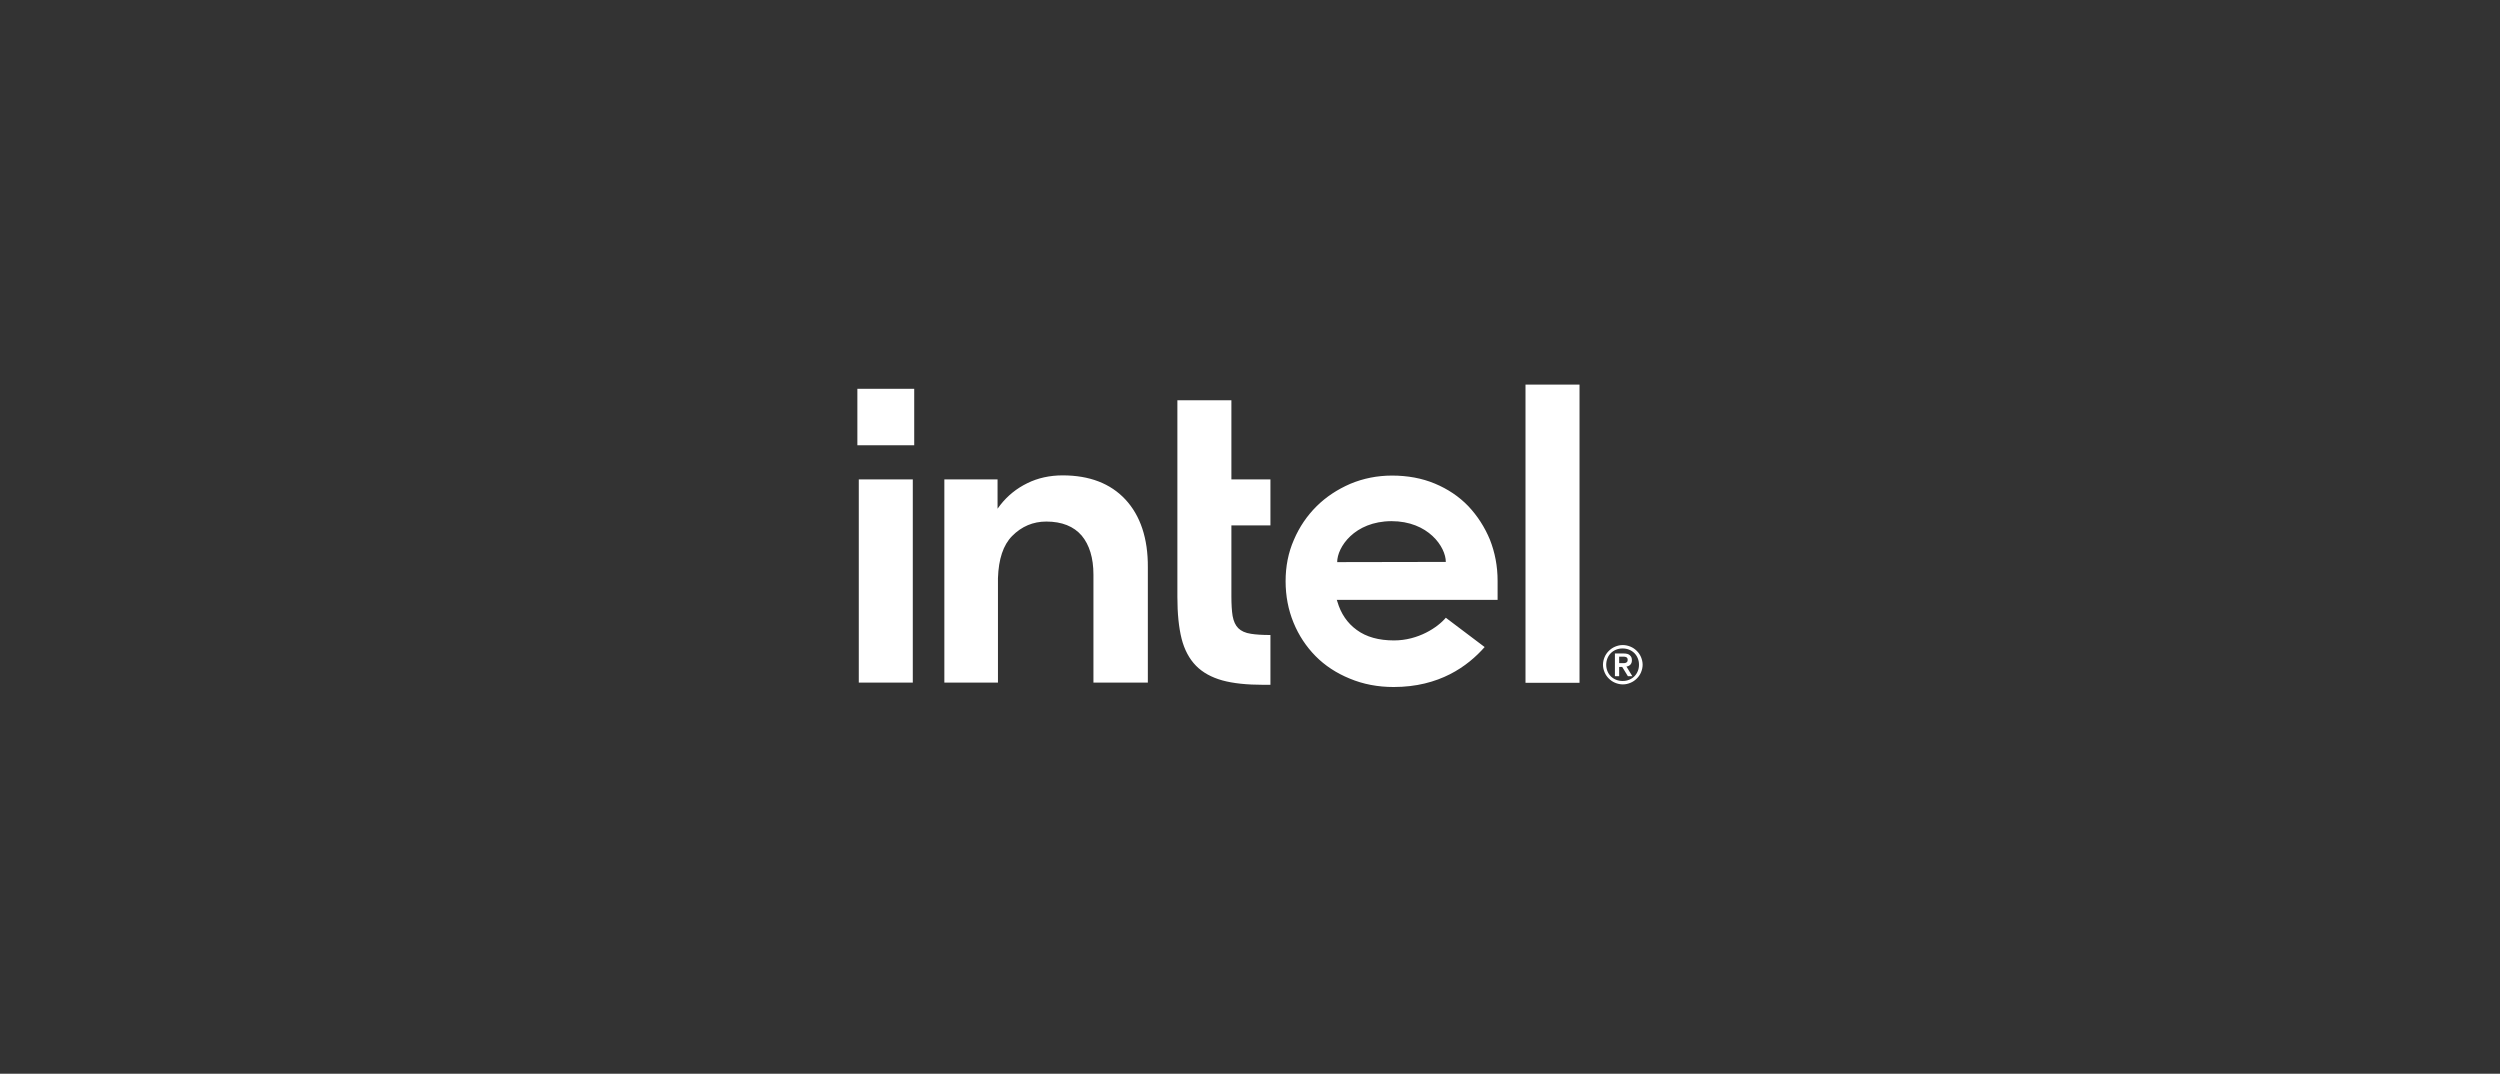 <svg width="312" height="134" viewBox="0 0 312 134" fill="none" xmlns="http://www.w3.org/2000/svg">
<rect x="0" y="0" width="312" height="134" fill="#333333" stroke="none"/>
<g clip-path="url(#clip0_464_5288)">
<path d="M114.094 48.526H107V55.568H114.094V48.526Z" fill="white"/>
<path d="M113.917 85.213V59.828H107.177V85.188H113.917V85.213ZM158.55 85.464V79.249C157.565 79.249 156.732 79.199 156.126 79.099C155.419 78.998 154.889 78.748 154.536 78.397C154.182 78.046 153.955 77.545 153.829 76.868C153.728 76.242 153.678 75.415 153.678 74.412V65.567H158.55V59.828H153.678V49.955H146.937V74.488C146.937 76.568 147.114 78.322 147.467 79.725C147.821 81.103 148.426 82.231 149.26 83.083C150.093 83.935 151.203 84.536 152.541 84.912C153.905 85.288 155.621 85.464 157.666 85.464H158.55ZM197.124 85.213V48H190.383V85.213H197.124ZM140.449 62.334C138.581 60.329 135.956 59.327 132.623 59.327C131.008 59.327 129.518 59.653 128.206 60.304C126.868 60.956 125.757 61.858 124.848 63.011L124.495 63.487V63.061V59.828H117.855V85.188H124.545V71.681V72.608C124.545 72.458 124.545 72.308 124.545 72.157C124.621 69.776 125.201 68.022 126.312 66.895C127.499 65.692 128.938 65.09 130.579 65.09C132.522 65.09 134.012 65.692 134.996 66.844C135.956 67.997 136.461 69.626 136.461 71.706V71.781V85.188H143.251V70.804C143.277 67.195 142.317 64.339 140.449 62.334ZM186.9 72.483C186.9 70.653 186.571 68.95 185.94 67.346C185.284 65.767 184.375 64.364 183.239 63.161C182.078 61.958 180.69 61.031 179.074 60.354C177.458 59.678 175.666 59.352 173.722 59.352C171.879 59.352 170.137 59.703 168.521 60.379C166.906 61.081 165.492 62.008 164.306 63.186C163.119 64.364 162.16 65.767 161.478 67.371C160.771 68.975 160.443 70.704 160.443 72.533C160.443 74.362 160.771 76.091 161.428 77.695C162.084 79.299 163.018 80.702 164.179 81.88C165.341 83.058 166.78 84.01 168.446 84.687C170.112 85.388 171.955 85.739 173.924 85.739C179.629 85.739 183.163 83.158 185.284 80.752L180.437 77.094C179.427 78.297 177.004 79.925 173.974 79.925C172.081 79.925 170.516 79.499 169.329 78.622C168.143 77.77 167.335 76.567 166.906 75.089L166.83 74.864H186.9V72.483ZM166.88 70.152C166.88 68.298 169.026 65.065 173.646 65.04C178.266 65.04 180.437 68.273 180.437 70.127L166.88 70.152ZM204.798 82.005C204.672 81.705 204.495 81.454 204.268 81.229C204.041 81.003 203.788 80.828 203.485 80.702C203.182 80.577 202.854 80.502 202.526 80.502C202.173 80.502 201.87 80.577 201.567 80.702C201.264 80.828 201.012 81.003 200.784 81.229C200.557 81.454 200.38 81.705 200.254 82.005C200.128 82.306 200.052 82.632 200.052 82.958C200.052 83.308 200.128 83.609 200.254 83.91C200.38 84.211 200.557 84.461 200.784 84.687C201.012 84.912 201.264 85.088 201.567 85.213C201.87 85.338 202.198 85.413 202.526 85.413C202.88 85.413 203.182 85.338 203.485 85.213C203.788 85.088 204.041 84.912 204.268 84.687C204.495 84.461 204.672 84.211 204.798 83.91C204.924 83.609 205 83.283 205 82.958C205 82.632 204.924 82.306 204.798 82.005ZM204.394 83.76C204.293 84.01 204.142 84.236 203.965 84.411C203.788 84.587 203.561 84.737 203.309 84.837C203.056 84.937 202.804 84.987 202.501 84.987C202.223 84.987 201.946 84.937 201.693 84.837C201.441 84.737 201.213 84.587 201.037 84.411C200.86 84.236 200.708 84.01 200.608 83.76C200.507 83.509 200.456 83.258 200.456 82.958C200.456 82.682 200.507 82.406 200.608 82.156C200.708 81.905 200.86 81.68 201.037 81.504C201.213 81.329 201.441 81.178 201.693 81.078C201.946 80.978 202.198 80.928 202.501 80.928C202.779 80.928 203.056 80.978 203.309 81.078C203.561 81.178 203.788 81.329 203.965 81.504C204.142 81.68 204.293 81.905 204.394 82.156C204.495 82.406 204.546 82.657 204.546 82.958C204.546 83.258 204.495 83.509 204.394 83.76ZM202.98 83.183C203.182 83.158 203.334 83.083 203.46 82.958C203.586 82.832 203.662 82.657 203.662 82.406C203.662 82.131 203.586 81.93 203.409 81.78C203.258 81.629 202.98 81.554 202.652 81.554H201.541V84.386H202.072V83.233H202.451L203.157 84.386H203.713L202.98 83.183ZM202.703 82.757C202.627 82.757 202.551 82.757 202.451 82.757H202.072V81.955H202.451C202.526 81.955 202.602 81.955 202.703 81.955C202.779 81.955 202.854 81.98 202.93 82.005C203.006 82.03 203.056 82.081 203.081 82.131C203.132 82.181 203.132 82.256 203.132 82.356C203.132 82.457 203.107 82.532 203.081 82.582C203.031 82.632 202.98 82.682 202.93 82.707C202.854 82.732 202.779 82.757 202.703 82.757Z" fill="white"/>
</g>
<defs>
<clipPath id="clip0_464_5288">
<rect width="98" height="38" fill="white" transform="translate(107 48)"/>
</clipPath>
</defs>
</svg>
